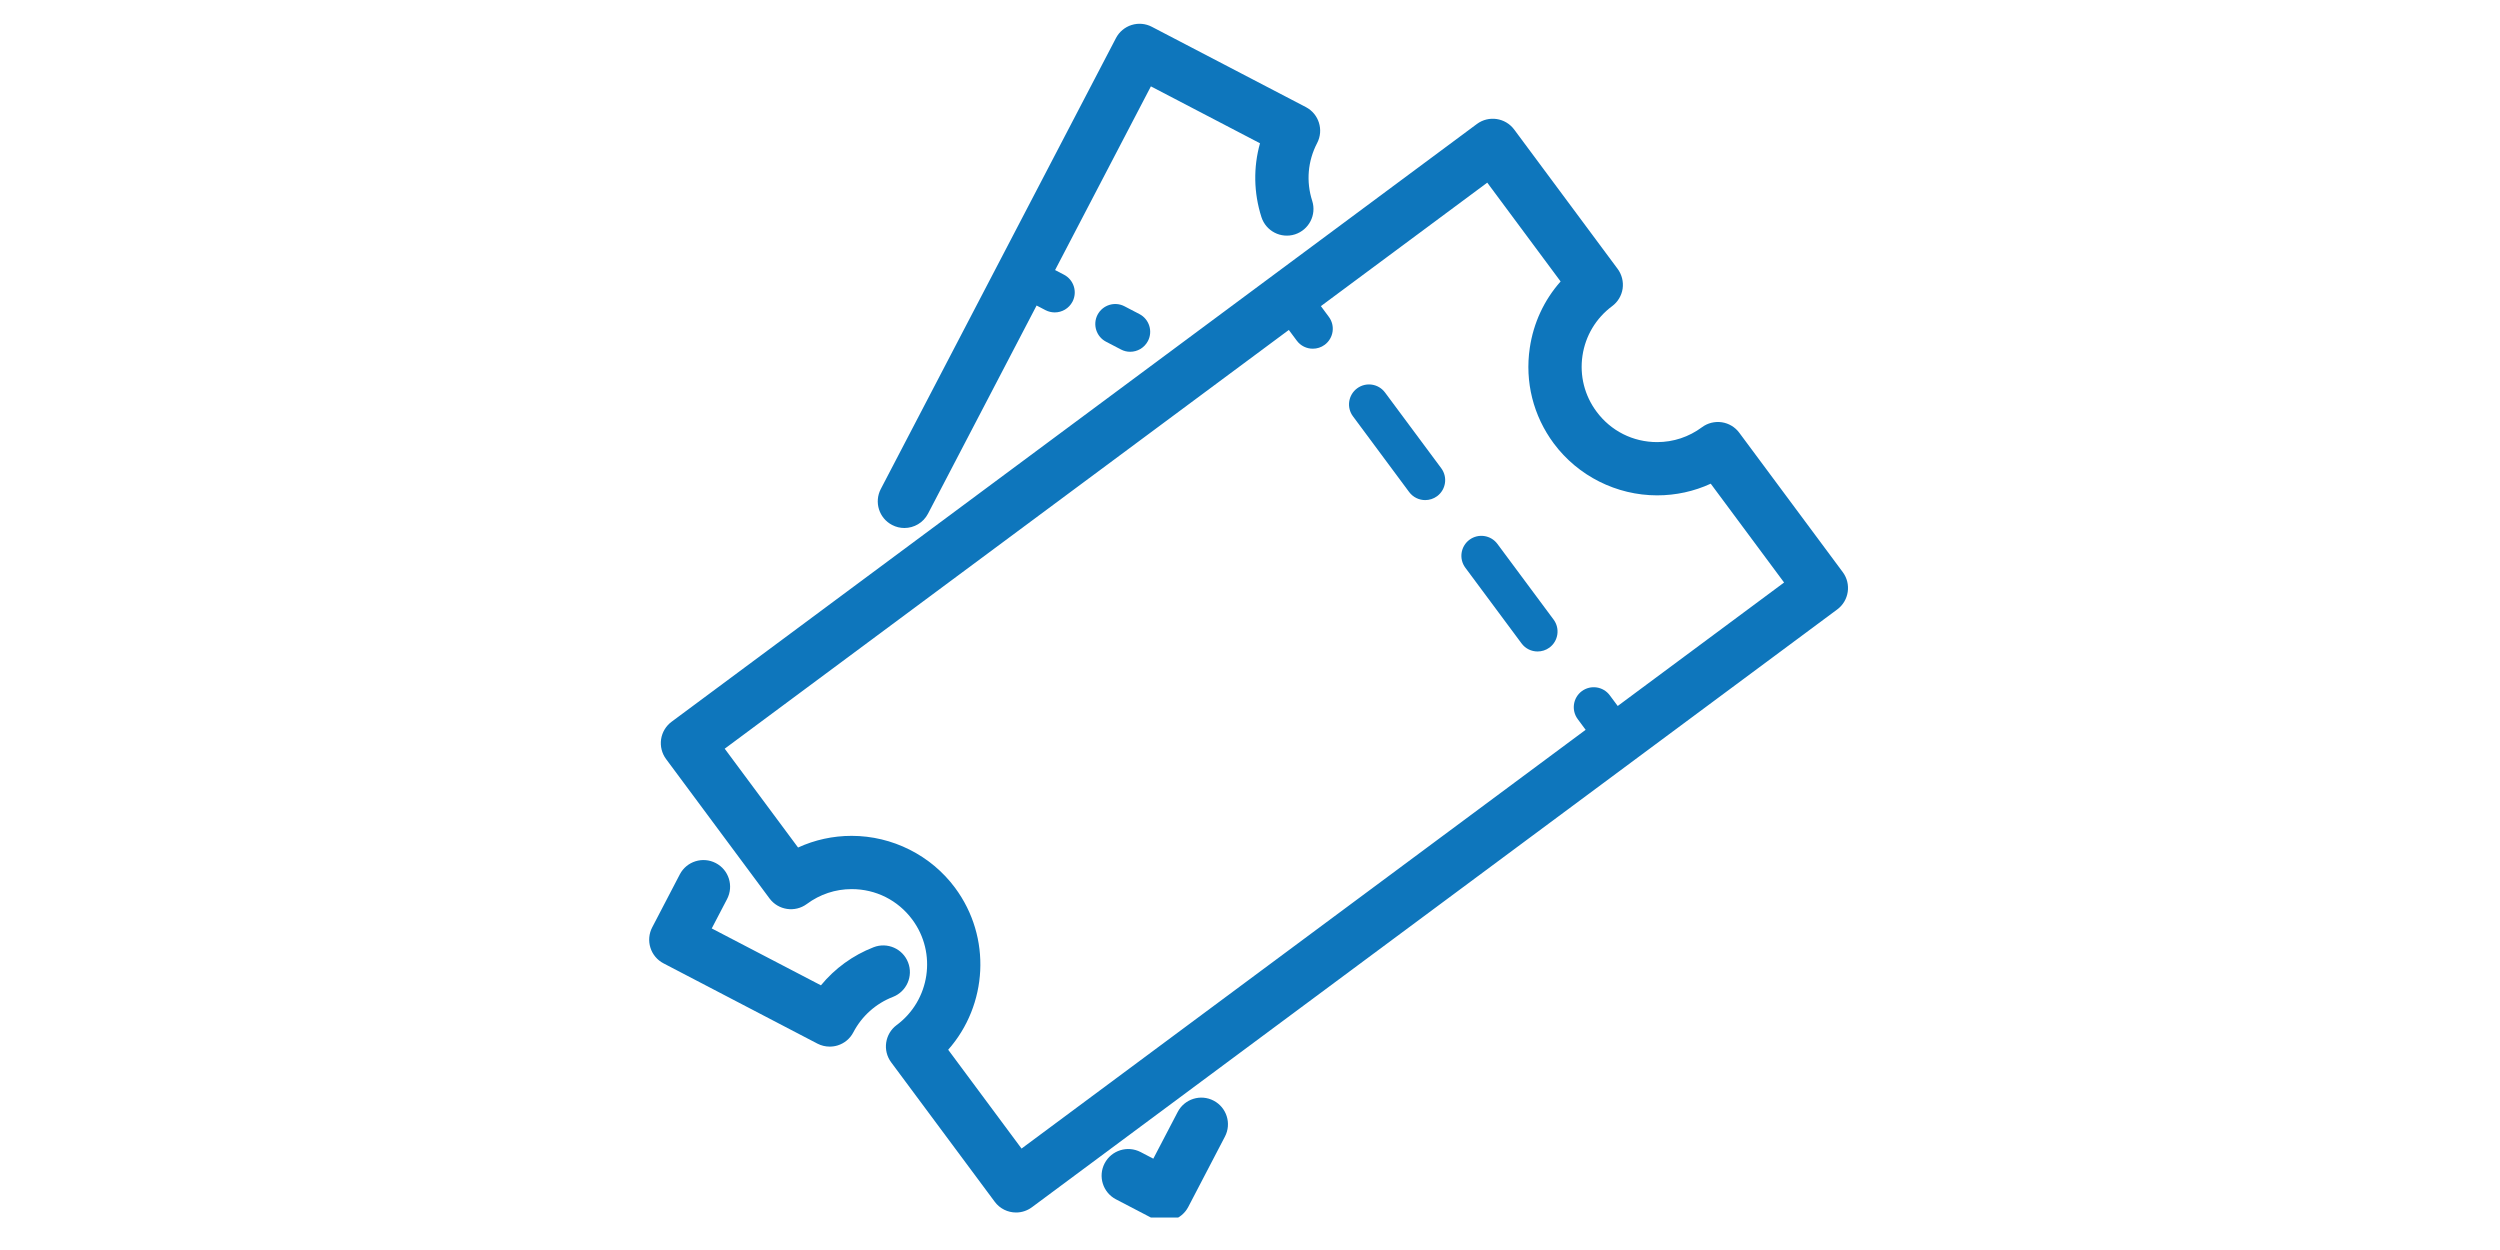 <svg version="1.0" preserveAspectRatio="xMidYMid meet" height="150" viewBox="0 0 224.88 112.5" zoomAndPan="magnify" width="300" xmlns:xlink="http://www.w3.org/1999/xlink" xmlns="http://www.w3.org/2000/svg"><defs><clipPath id="a0f577314d"><path clip-rule="nonzero" d="M 59 10 L 166.562 10 L 166.562 109.578 L 59 109.578 Z M 59 10"></path></clipPath><clipPath id="460c282e7e"><path clip-rule="nonzero" d="M 78 2.055 L 119 2.055 L 119 48 L 78 48 Z M 78 2.055"></path></clipPath><clipPath id="eca614fc59"><path clip-rule="nonzero" d="M 58.293 77 L 82 77 L 82 95 L 58.293 95 Z M 58.293 77"></path></clipPath><clipPath id="41439ca74a"><path clip-rule="nonzero" d="M 99 98 L 111 98 L 111 109.578 L 99 109.578 Z M 99 98"></path></clipPath></defs><g clip-path="url(#a0f577314d)"><path fill-rule="nonzero" fill-opacity="1" d="M 69.199 80.863 C 69.988 81.922 71.488 82.145 72.555 81.359 C 73.734 80.484 75.129 80.02 76.59 80.02 C 78.766 80.02 80.754 81.02 82.047 82.762 C 84.277 85.766 83.645 90.023 80.641 92.254 C 79.578 93.043 79.355 94.547 80.145 95.609 L 89.461 108.152 C 89.93 108.789 90.652 109.125 91.387 109.125 C 91.883 109.125 92.383 108.969 92.812 108.652 L 165.293 54.848 C 166.355 54.059 166.578 52.555 165.789 51.492 L 156.473 38.945 C 156.098 38.438 155.531 38.098 154.902 38.004 C 154.273 37.914 153.629 38.07 153.121 38.449 C 151.941 39.324 150.547 39.789 149.082 39.789 C 146.91 39.789 144.922 38.789 143.629 37.047 C 142.547 35.594 142.098 33.805 142.363 32.012 C 142.629 30.219 143.578 28.637 145.031 27.555 C 145.543 27.176 145.883 26.609 145.977 25.98 C 146.066 25.352 145.906 24.711 145.527 24.199 L 136.215 11.656 C 135.422 10.594 133.922 10.371 132.859 11.16 L 60.379 64.961 C 59.871 65.34 59.531 65.906 59.438 66.535 C 59.348 67.164 59.508 67.805 59.887 68.316 Z M 115.934 29.695 L 116.648 30.656 C 117 31.133 117.543 31.383 118.094 31.383 C 118.465 31.383 118.844 31.27 119.164 31.031 C 119.961 30.438 120.129 29.312 119.535 28.516 L 118.82 27.551 L 133.793 16.438 L 140.395 25.332 C 138.918 26.996 137.953 29.055 137.621 31.309 C 137.168 34.367 137.934 37.422 139.777 39.906 C 141.953 42.836 145.43 44.582 149.082 44.582 C 150.77 44.582 152.402 44.223 153.906 43.531 L 160.508 52.426 L 145.535 63.539 L 144.82 62.578 C 144.23 61.781 143.105 61.613 142.305 62.203 C 141.508 62.797 141.344 63.922 141.934 64.719 L 142.648 65.684 L 91.879 103.371 L 85.277 94.477 C 88.824 90.461 89.211 84.371 85.895 79.902 C 83.723 76.973 80.242 75.227 76.59 75.227 C 74.902 75.227 73.27 75.586 71.766 76.277 L 65.164 67.383 Z M 115.934 29.695" fill="#0e76bc"></path></g><path fill-rule="nonzero" fill-opacity="1" d="M 136.879 57.906 C 137.23 58.383 137.773 58.633 138.32 58.633 C 138.695 58.633 139.07 58.52 139.395 58.281 C 140.191 57.688 140.355 56.562 139.766 55.766 L 134.707 48.953 C 134.117 48.156 132.992 47.988 132.191 48.578 C 131.395 49.172 131.227 50.297 131.82 51.094 Z M 136.879 57.906" fill="#0e76bc"></path><path fill-rule="nonzero" fill-opacity="1" d="M 126.762 44.281 C 127.117 44.758 127.66 45.008 128.207 45.008 C 128.582 45.008 128.957 44.895 129.281 44.656 C 130.078 44.062 130.242 42.938 129.652 42.141 L 124.594 35.328 C 124 34.527 122.879 34.363 122.078 34.953 C 121.281 35.547 121.113 36.672 121.707 37.469 Z M 126.762 44.281" fill="#0e76bc"></path><g clip-path="url(#460c282e7e)"><path fill-rule="nonzero" fill-opacity="1" d="M 80.227 47.246 C 80.582 47.434 80.961 47.52 81.336 47.52 C 82.199 47.52 83.035 47.051 83.461 46.23 L 93.234 27.496 L 94.035 27.914 C 94.305 28.051 94.586 28.117 94.867 28.117 C 95.516 28.117 96.141 27.766 96.465 27.148 C 96.922 26.27 96.582 25.184 95.699 24.723 L 94.898 24.305 L 103.52 7.773 L 113.34 12.895 C 112.734 15.059 112.77 17.352 113.469 19.539 C 113.875 20.801 115.223 21.496 116.484 21.094 C 117.746 20.688 118.441 19.34 118.039 18.078 C 117.48 16.34 117.637 14.492 118.484 12.871 C 119.094 11.699 118.641 10.25 117.465 9.637 L 103.609 2.414 C 103.047 2.117 102.387 2.059 101.781 2.25 C 101.176 2.441 100.668 2.867 100.375 3.43 L 79.211 44.012 C 78.598 45.188 79.055 46.637 80.227 47.246 Z M 80.227 47.246" fill="#0e76bc"></path></g><g clip-path="url(#eca614fc59)"><path fill-rule="nonzero" fill-opacity="1" d="M 59.652 86.699 L 73.508 93.926 C 73.855 94.105 74.234 94.195 74.617 94.195 C 74.859 94.195 75.102 94.16 75.336 94.086 C 75.945 93.895 76.449 93.473 76.742 92.906 C 77.504 91.449 78.766 90.316 80.301 89.723 C 81.535 89.242 82.148 87.855 81.668 86.621 C 81.191 85.383 79.797 84.773 78.566 85.25 C 76.703 85.973 75.074 87.16 73.824 88.68 L 63.996 83.559 L 65.379 80.91 C 65.988 79.734 65.535 78.285 64.359 77.676 C 63.184 77.066 61.738 77.52 61.125 78.691 L 58.637 83.465 C 58.344 84.027 58.285 84.688 58.477 85.293 C 58.664 85.898 59.09 86.406 59.652 86.699 Z M 59.652 86.699" fill="#0e76bc"></path></g><g clip-path="url(#41439ca74a)"><path fill-rule="nonzero" fill-opacity="1" d="M 105.934 100.074 L 103.738 104.281 L 102.594 103.684 C 101.414 103.074 99.969 103.527 99.355 104.703 C 98.746 105.875 99.199 107.324 100.375 107.938 L 103.648 109.645 C 103.992 109.824 104.371 109.914 104.754 109.914 C 104.996 109.914 105.242 109.879 105.477 109.805 C 106.082 109.613 106.586 109.191 106.883 108.625 L 110.184 102.293 C 110.797 101.121 110.34 99.672 109.168 99.059 C 107.996 98.445 106.547 98.902 105.934 100.074 Z M 105.934 100.074" fill="#0e76bc"></path></g><path fill-rule="nonzero" fill-opacity="1" d="M 101.145 27.566 C 100.266 27.105 99.18 27.449 98.719 28.328 C 98.262 29.211 98.605 30.297 99.484 30.754 L 100.824 31.453 C 101.09 31.594 101.375 31.66 101.656 31.66 C 102.305 31.66 102.93 31.309 103.254 30.691 C 103.711 29.812 103.371 28.727 102.488 28.266 Z M 101.145 27.566" fill="#0e76bc"></path></svg>